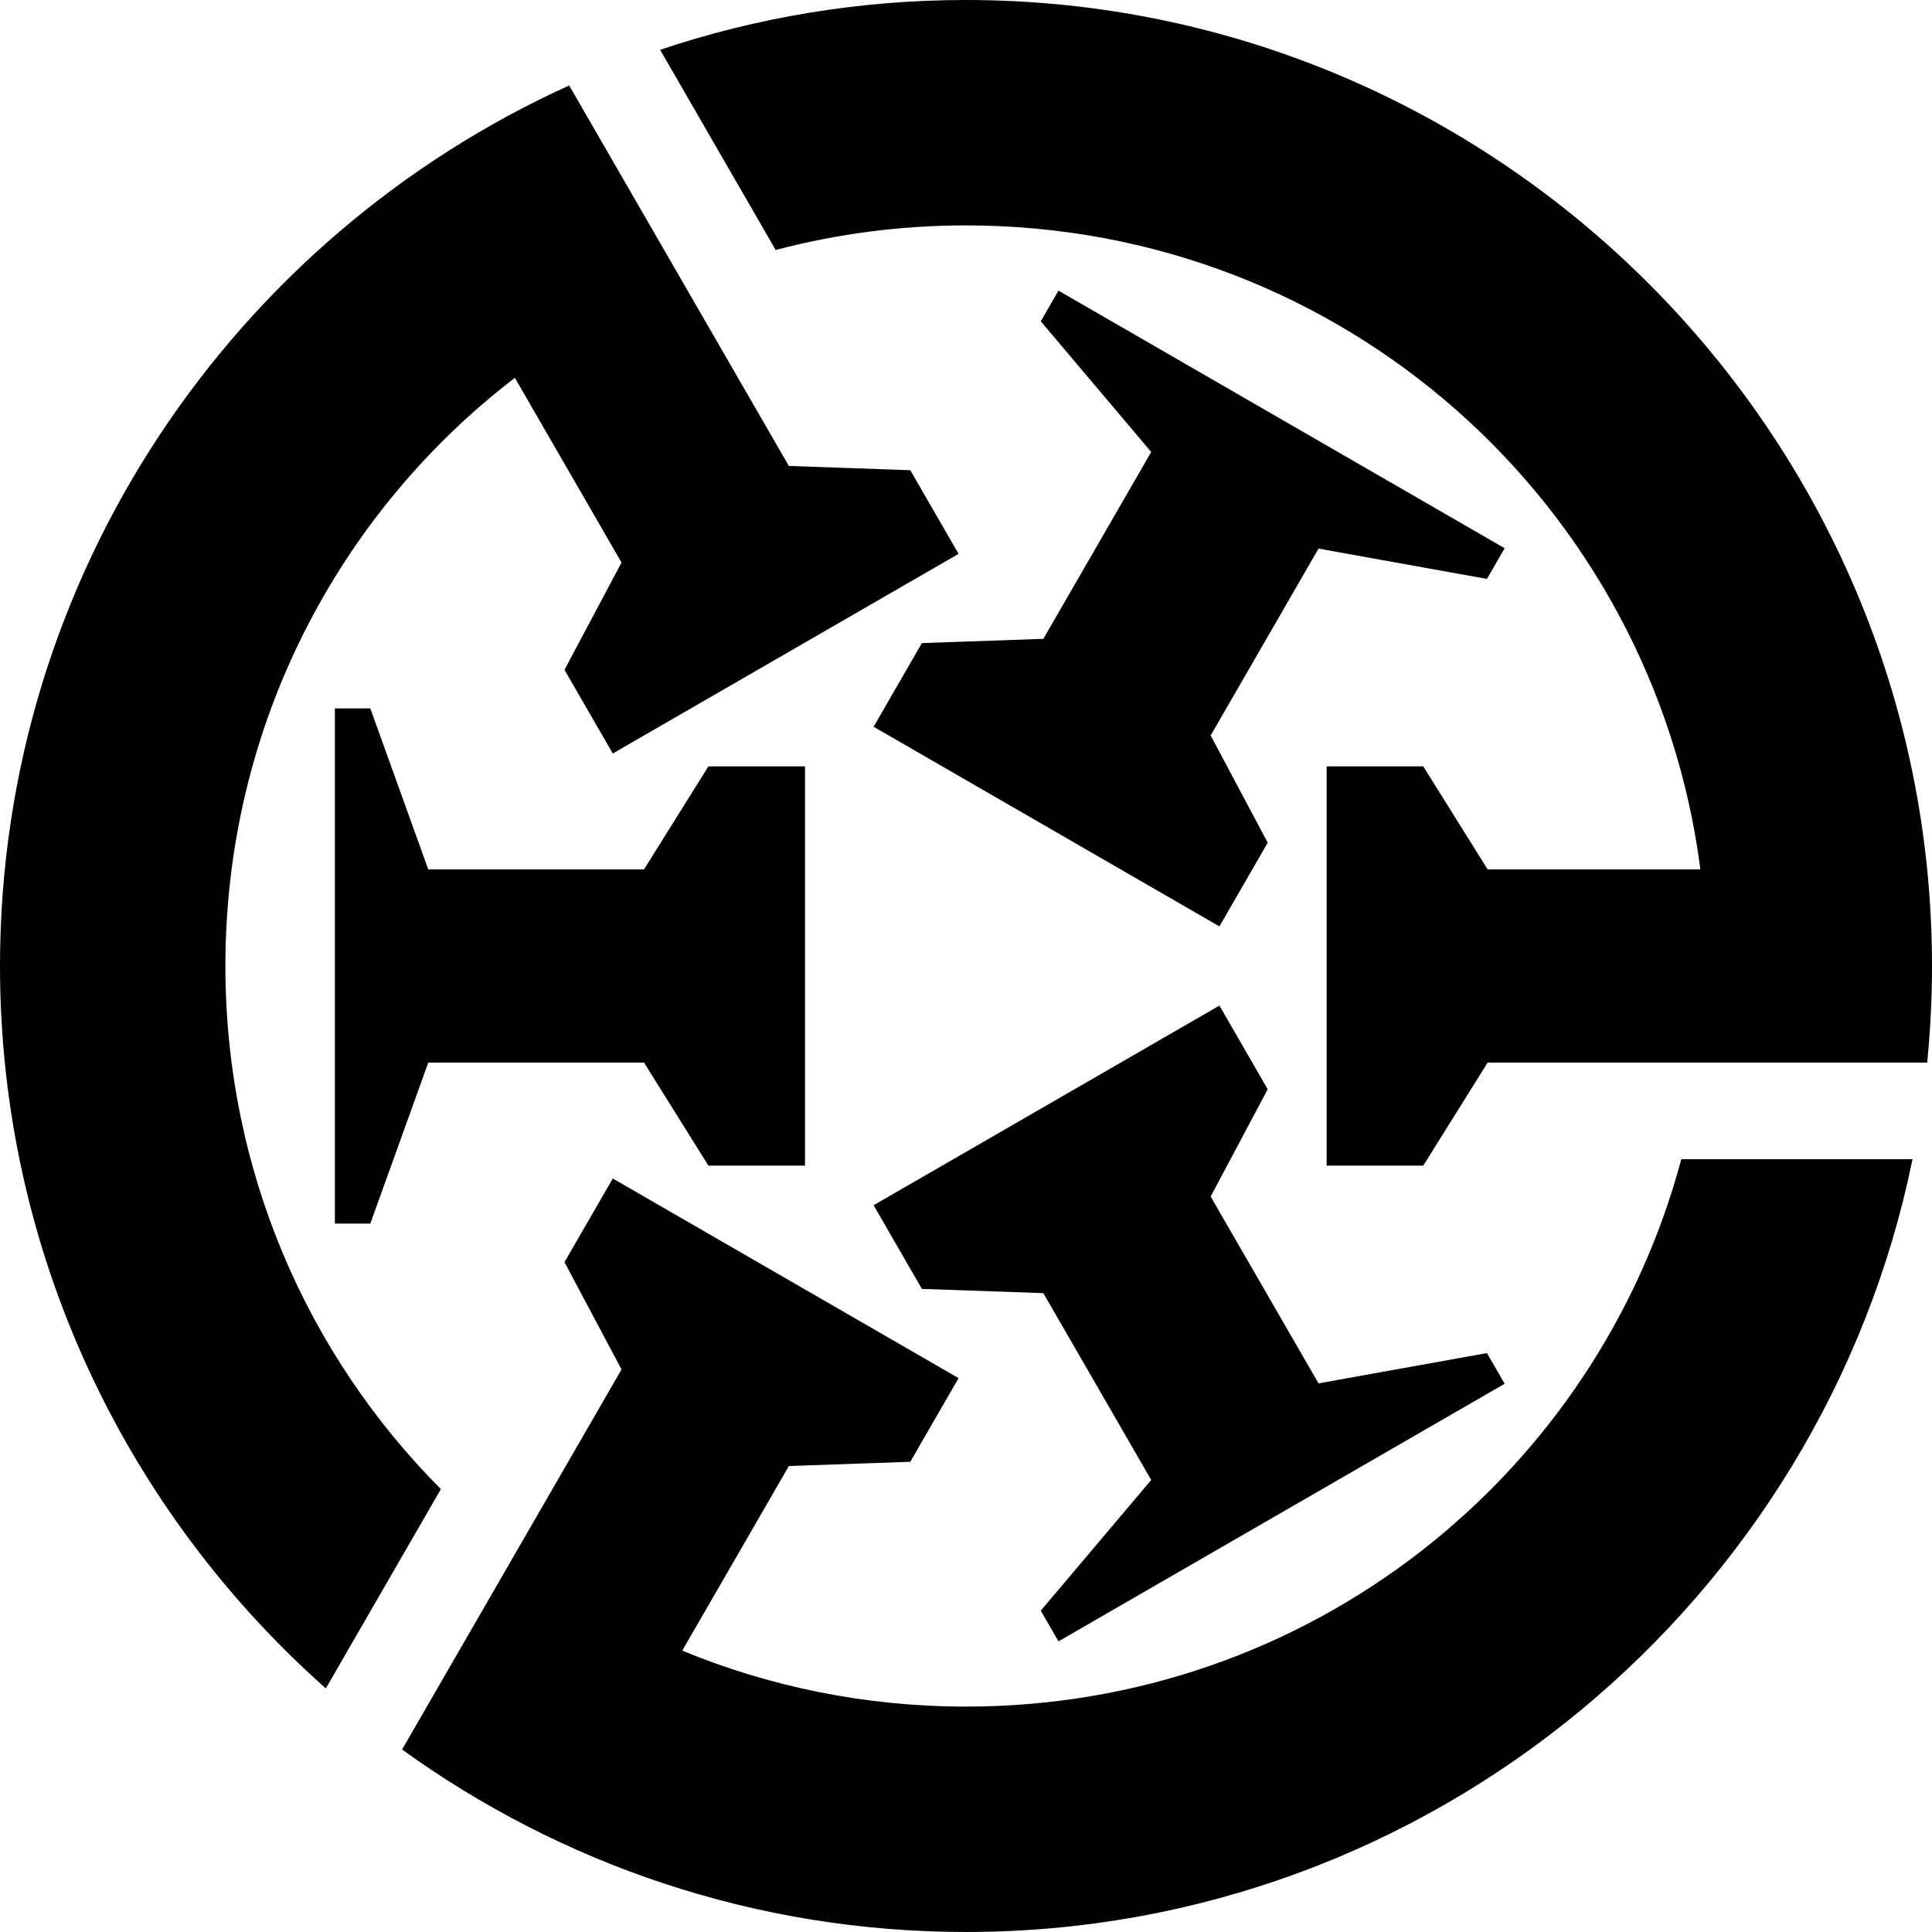 <?xml version="1.0" encoding="UTF-8" standalone="no"?>
<!-- Created with Inkscape (http://www.inkscape.org/) -->

<svg
   xmlns:dc="http://purl.org/dc/elements/1.1/"
   xmlns:cc="http://creativecommons.org/ns#"
   xmlns:rdf="http://www.w3.org/1999/02/22-rdf-syntax-ns#"
   xmlns:svg="http://www.w3.org/2000/svg"
   xmlns="http://www.w3.org/2000/svg"
   xmlns:sodipodi="http://sodipodi.sourceforge.net/DTD/sodipodi-0.dtd"
   xmlns:inkscape="http://www.inkscape.org/namespaces/inkscape"
   width="84.667mm"
   height="84.667mm"
   viewBox="0 0 300 300"
   id="svg4987"
   version="1.1"
   inkscape:version="0.91 r13725"
   sodipodi:docname="2022-03.svg">
  <defs
     id="defs4989" />
  <sodipodi:namedview
     id="base"
     pagecolor="#ffffff"
     bordercolor="#666666"
     borderopacity="1.0"
     inkscape:pageopacity="0.0"
     inkscape:pageshadow="2"
     inkscape:zoom="0.35"
     inkscape:cx="200.71428"
     inkscape:cy="164.28572"
     inkscape:document-units="px"
     inkscape:current-layer="layer1"
     showgrid="false"
     fit-margin-top="0"
     fit-margin-left="0"
     fit-margin-right="0"
     fit-margin-bottom="0"
     inkscape:window-width="780"
     inkscape:window-height="715"
     inkscape:window-x="1066"
     inkscape:window-y="242"
     inkscape:window-maximized="0" />
  <g
     inkscape:label="レイヤー 1"
     inkscape:groupmode="layer"
     id="layer1"
     transform="translate(404.286,-396.648)">
    <path
       style="color:#000000;font-style:normal;font-variant:normal;font-weight:normal;font-stretch:normal;font-size:medium;line-height:normal;font-family:sans-serif;text-indent:0;text-align:start;text-decoration:none;text-decoration-line:none;text-decoration-style:solid;text-decoration-color:#000000;letter-spacing:normal;word-spacing:normal;text-transform:none;direction:ltr;block-progression:tb;writing-mode:lr-tb;baseline-shift:baseline;text-anchor:start;white-space:normal;clip-rule:nonzero;display:inline;overflow:visible;visibility:visible;opacity:1;isolation:auto;mix-blend-mode:normal;color-interpolation:sRGB;color-interpolation-filters:linearRGB;solid-color:#000000;solid-opacity:1;fill:#000000;fill-opacity:1;fill-rule:nonzero;stroke:none;stroke-width:35;stroke-linecap:round;stroke-linejoin:round;stroke-miterlimit:4;stroke-dasharray:none;stroke-dashoffset:0;stroke-opacity:1;color-rendering:auto;image-rendering:auto;shape-rendering:auto;text-rendering:auto;enable-background:accumulate"
       d="m -254.286,396.648 c -16.59,0 -32.562,2.722 -47.5,7.73 l 17.947,31.086 c 9.424,-2.484 19.325,-3.816 29.553,-3.816 58.634,0 106.732,43.421 114.037,100 l -33.037,0 -10,-16 -15,0 0,31 0,31 15,0 10,-16 68.25,0 c 0.493,-4.935 0.75,-9.938 0.75,-15 0,-82.635 -67.365,-150 -150,-150 z m -61.619,13.273 c -52.04,23.577 -88.381,76.033 -88.381,136.727 0,44.556 19.591,84.665 50.594,112.176 l 17.867,-30.947 c -20.695,-20.771 -33.461,-49.448 -33.461,-81.229 0,-37.309 17.585,-70.347 44.949,-91.33 l 16.561,28.682 -8.857,16.66 7.5,12.99 26.848,-15.5 26.848,-15.5 -7.5,-12.99 -18.857,-0.66 z m 75.979,31.855 -2.75,4.764 17.15,20.295 -16.75,29.012 -18.857,0.66 -7.5,12.99 26.848,15.5 26.848,15.5 7.5,-12.99 -8.857,-16.66 16.75,-29.012 26.15,4.705 2.75,-4.764 -34.641,-20 z m -112.359,64.871 0,40 0,40 5.5,0 9,-25 33.5,0 10,16 15,0 0,-31 0,-31 -15,0 -10,16 -33.5,0 -9,-25 z m 137.348,46.15 -26.848,15.5 -26.848,15.5 7.5,12.99 18.857,0.66 16.75,29.012 -17.15,20.295 2.75,4.764 34.641,-20 34.641,-20 -2.75,-4.764 -26.15,4.705 -16.75,-29.012 8.857,-16.66 z m 71.725,23.85 c -13.13,49.074 -57.74,85 -111.072,85 -15.628,0 -30.502,-3.091 -44.061,-8.688 l 16.551,-28.664 18.857,-0.66 7.5,-12.99 -26.848,-15.5 -26.848,-15.5 -7.5,12.99 8.857,16.66 -34.074,59.018 c 24.666,17.813 54.921,28.334 87.564,28.334 72.366,0 133.018,-51.663 146.977,-120 z"
       id="path2838-7-4-1-7-1"
       inkscape:connector-curvature="0"
       sodipodi:nodetypes="sccscccccccccsscsccscccccccccccccccccccccccccccccccccccccccccccccccccccccccscccccccccscc" />
  </g>
</svg>
